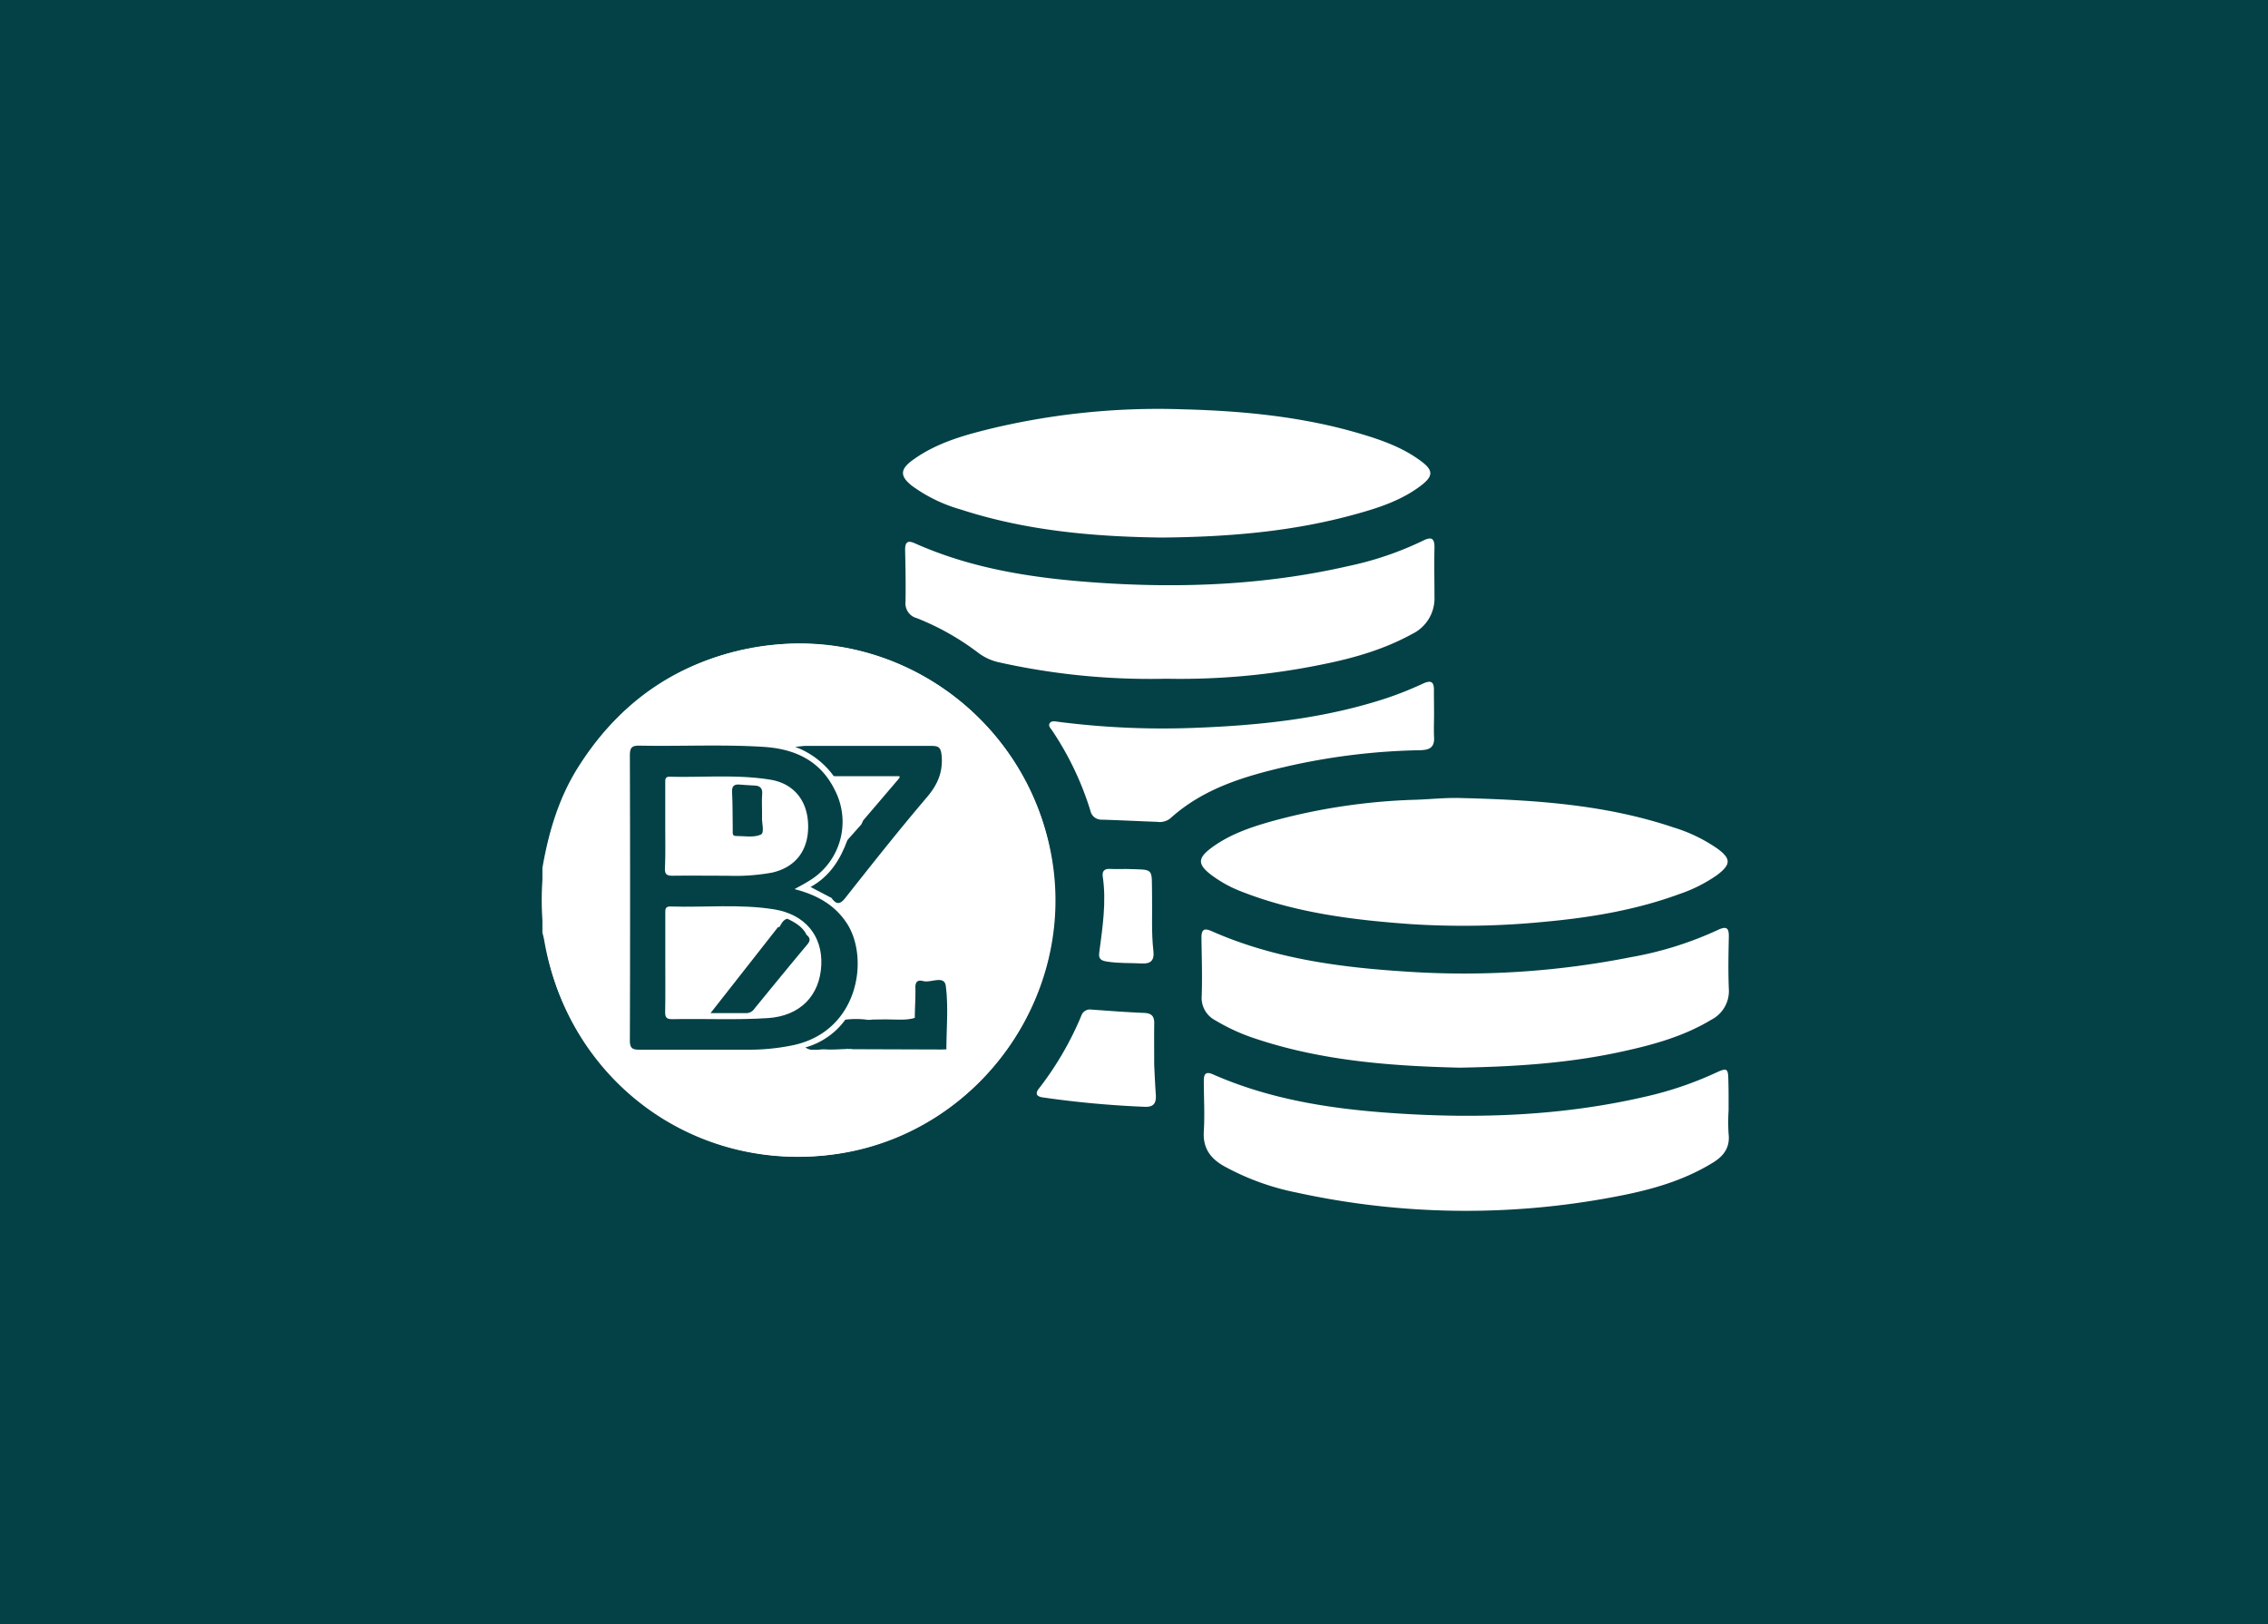 <svg xmlns="http://www.w3.org/2000/svg" viewBox="0 0 500 358"><defs><style>.cls-1{fill:#034146;}.cls-2{fill:#034146;opacity:0.74;}.cls-3{fill:#fff;}.cls-4{fill:#fff;}.cls-5{fill:#034146;}.cls-6{fill:#fff;}.cls-7{fill:#fff;}.cls-8{fill:#034146;}.cls-9{fill:#fff;}.cls-10{fill:#fff;}.cls-11{fill:#fff;}.cls-12{fill:#034146;}.cls-13{fill:#fff;}.cls-14{fill:#fff;}.cls-15{fill:#fff;}.cls-16{fill:#fff;}.cls-17{fill:#fff;}.cls-18{fill:#fff;}.cls-19{fill:#fff;}.cls-20{fill:#fff;}.cls-21{fill:#fff;}.cls-22{fill:#fff;}.cls-23{fill:#fff;}.cls-24{fill:#034146;}.cls-25{fill:#fff;}.cls-26{fill:#fff;}.cls-27{fill:#034146;}.cls-28{fill:#fff;}.cls-29{fill:#fff;}</style></defs><g id="Layer_2" data-name="Layer 2"><g id="Layer_1-2" data-name="Layer 1"><rect class="cls-1" width="500" height="358"/><circle class="cls-2" cx="250" cy="177.78" r="124.78"/><path class="cls-3" d="M119.58,191.31c1.37-7.85,3.59-15.4,7.88-22.19q15.26-24.1,43.64-27c28.38-2.84,55.58,17.23,60.77,46.94,5.35,30.62-16.08,60.49-46.79,65.24-31.36,4.86-59.65-15.55-65.1-47-.1-.58-.26-1.15-.4-1.73Zm77.5,21.44c-.22-7.15-2.75-12.65-7.92-16.95-4.22-3.52-9.25-4.37-14.49-4.86a10.16,10.16,0,0,1-9.11-10.27,10.59,10.59,0,0,1,10.15-10.21,10.35,10.35,0,0,1,10.41,9c.12.84.23,1.69.42,2.52a5,5,0,0,0,5.1,4.11c3.74,0,6-3.07,5.28-7.6-1.21-8-5.35-13.9-12.9-17.06a3.83,3.83,0,0,1-2.75-3.95,4.77,4.77,0,0,0-5-4.95c-3-.06-5.37,1.84-5.38,4.9,0,2.33-1.07,3.16-3,4a20.88,20.88,0,0,0-12.48,23.69c2.24,10,10,16.32,20.69,16.76,5.18.21,9.51,4,10,8.83.57,5.61-2.6,10.21-7.89,11.46-6.29,1.48-11.72-2.75-12.69-9.9-.47-3.5-2.62-5.61-5.53-5.44-3.06.17-5.2,2.63-5,6.2.49,8.83,5,15,13,18.57,2,.89,2.91,1.82,2.85,4.09-.12,4.89,1.9,7.52,5.32,7.45s5.28-2.57,5.15-7.33c-.07-2.36.86-3.37,3-4.3C192.46,227.81,196.52,221.19,197.08,212.75Z"/><path class="cls-3" d="M256.05,118.5c-14.67-.19-29.71-1.45-44.26-6.19a33.69,33.69,0,0,1-10.74-5.22c-2.66-2.1-2.65-3.61.1-5.63,5.48-4,11.95-5.69,18.39-7.23a158.66,158.66,0,0,1,41.26-4c13.36.35,26.64,1.63,39.53,5.51,4.57,1.37,9.05,3,12.93,5.9,2.72,2,2.76,3.28.09,5.34-4.19,3.23-9.13,4.88-14.14,6.27C285.27,117.17,271,118.37,256.05,118.5Z"/><path class="cls-3" d="M322,175.92c15.91.4,31.74,1.35,47,6.5a34.65,34.65,0,0,1,9.6,4.64c3.07,2.24,3,3.5,0,5.8a32.68,32.68,0,0,1-8.4,4.24c-9.48,3.48-19.35,5.14-29.35,6.07a182.79,182.79,0,0,1-29.78.55c-12.75-.91-25.36-2.47-37.37-7.18a27.37,27.37,0,0,1-6.68-3.68c-3-2.28-3-3.67-.05-5.89,4-3,8.7-4.61,13.45-5.94a134.08,134.08,0,0,1,31.68-4.73C315.38,176.19,318.68,175.82,322,175.92Z"/><path class="cls-3" d="M381.08,244.83a41.3,41.3,0,0,0,0,5.1c.38,3.09-1.16,5-3.58,6.44-6.73,4.12-14.21,6.1-21.83,7.51a175.13,175.13,0,0,1-69.88-1,55.67,55.67,0,0,1-16-5.84c-3-1.72-4.63-4-4.4-7.63s0-7.48,0-11.22c0-1.56.55-2,2-1.36,12.64,5.56,26,7.62,39.67,8.55,18.75,1.29,37.38.62,55.77-3.65a78,78,0,0,0,15.43-5.24c2.49-1.16,2.74-1,2.77,1.71C381.1,240.4,381.08,242.62,381.08,244.83Z"/><path class="cls-3" d="M321.82,235.36C306.58,235,291,233.85,276,228.7a43,43,0,0,1-8.07-3.77,5.58,5.58,0,0,1-3-5.44c.14-4.25,0-8.5-.06-12.75,0-1.87.59-2.21,2.28-1.46,13.75,6.07,28.36,8,43.18,8.92A189.17,189.17,0,0,0,359.55,211a77.35,77.35,0,0,0,19.17-6c2.1-1,2.46-.27,2.41,1.68-.08,3.74-.15,7.49,0,11.22a7.11,7.11,0,0,1-3.87,6.9c-6,3.62-12.6,5.46-19.34,6.94C346.19,234.35,334.25,235.14,321.82,235.36Z"/><path class="cls-3" d="M257.11,149.62A153,153,0,0,1,220.22,146a11.75,11.75,0,0,1-4.58-2.11,56.78,56.78,0,0,0-13.51-7.62,3.35,3.35,0,0,1-2.5-3.59c.06-3.82,0-7.65-.09-11.48,0-1.67.54-2.15,2.13-1.44,12.85,5.74,26.51,7.74,40.39,8.69,18.57,1.27,37,.51,55.23-3.67a71.64,71.64,0,0,0,16.38-5.57c1.86-.94,2.62-.62,2.57,1.56-.08,3.57,0,7.14,0,10.71a8.72,8.72,0,0,1-4.89,8.26c-6.27,3.45-13,5.37-20,6.76A155.41,155.41,0,0,1,257.11,149.62Z"/><path class="cls-3" d="M316.15,157.41c0,1.7-.08,3.4,0,5.1.15,2.35-1.13,2.83-3.14,2.87A143.17,143.17,0,0,0,283.51,169c-9.23,2.14-18.26,4.83-25.52,11.42a3.79,3.79,0,0,1-2.88.75c-4.07-.15-8.14-.36-12.21-.48a2.48,2.48,0,0,1-2.52-2A67.28,67.28,0,0,0,231.93,161c-.33-.47-.9-1-.5-1.59s1.25-.37,1.9-.29a180.61,180.61,0,0,0,29.49,1.35c14.54-.52,29-2,42.9-6.58a78.21,78.21,0,0,0,8-3.2c1.92-.88,2.45-.26,2.4,1.6C316.12,154,316.15,155.71,316.15,157.41Z"/><path class="cls-3" d="M254.45,234.69c.08,1.56.18,4.1.36,6.64.11,1.74-.37,2.73-2.38,2.66a217.58,217.58,0,0,1-22.52-2.07c-1.44-.2-1.75-.87-.84-2a70,70,0,0,0,9.31-16,2,2,0,0,1,2.17-1.37c3.89.28,7.77.58,11.67.74,1.64.06,2.27.73,2.24,2.32C254.42,228.27,254.45,231,254.45,234.69Z"/><path class="cls-3" d="M248.27,191.56c6.35.22,5.6-.48,5.71,5.92.07,4.07-.17,8.14.3,12.2.23,1.92-.51,2.83-2.56,2.71-2.54-.14-5.08,0-7.61-.41-1.35-.2-2-.56-1.76-2.07.72-5.54,1.59-11.08.76-16.69-.17-1.13.34-1.76,1.6-1.68S247.08,191.56,248.27,191.56Z"/><circle class="cls-3" cx="175.98" cy="198.43" r="56.55"/><path class="cls-4" d="M129.9,198.13A44,44,0,1,1,174.52,241,44,44,0,0,1,129.9,198.13Z"/><path class="cls-1" d="M175.16,196c4.94,1.28,8.8,3.43,11.48,7.45,5.08,7.64,2.74,23.85-11.76,26.95a47.4,47.4,0,0,1-9.72,1c-8,0-16.07,0-24.11,0-1.55,0-2.19-.24-2.19-2q.1-31.47,0-62.92c0-1.69.47-2.14,2.13-2.11,9.09.18,18.2-.3,27.29.27,6.82.42,12.54,2.94,15.75,9.5a15.17,15.17,0,0,1-5.9,20.18C177.31,194.85,176.43,195.29,175.16,196Z"/><path class="cls-1" d="M183.81,171.1a18.42,18.42,0,0,0-8.51-6.46c1.19-.11,1.77-.21,2.34-.21,9.25,0,18.5,0,27.76,0,1.65,0,2,.45,2.19,2.11.32,3.65-.87,6.42-3.24,9.2-6.18,7.25-12.09,14.73-18,22.21-1.2,1.52-2,1.43-3,.05a2.72,2.72,0,0,1,1-1.56,15.64,15.64,0,0,0,5.2-14.51,1.93,1.93,0,0,1,.37-1.19c2-2.44,4-5,6.24-7.21.49-.49,1.3-.92,1-1.87H186.73A6.12,6.12,0,0,1,183.81,171.1Z"/><path class="cls-5" d="M201.68,224.38c0-2.25.19-4.5.12-6.76,0-1.41.75-1.61,1.71-1.35,1.7.47,4.66-1.39,5,1.08.59,4.59.14,9.3.13,14-6.75.32-13.51.05-20.23.14-1.75-.23-.37-1.17-.4-1.8a3,3,0,0,1,1-1.24,3.86,3.86,0,0,0,1.36-1.42,3.36,3.36,0,0,1,.32-.51c.61-.7.75-1.85,1.94-2A44.65,44.65,0,0,0,201.68,224.38Z"/><path class="cls-6" d="M171.4,232.5l4.34-1.24c2.45.18,4.87-.41,7.33-.19.89.07,1.88-.19,2.52.7-.22.27-1.12.66.07.73s2.56,0,3.84,0c6,0,12.08-.06,18.12,0,1.73,0,2.52-.43,2.27-2.25a15.28,15.28,0,0,1,0-2.14c0-.75.09-1.53,1-1.57a1.4,1.4,0,0,1,1,.36,1.36,1.36,0,0,1,.45,1,45.3,45.3,0,0,1,0,6.59c-.14,1.44-1.5,1.42-2.7,1.41-9.3,0-18.61-.1-27.92,0-6,.09-12,.91-18,.71-7.28-.24-14.55-1-21.85-.75-.91,0-1.5-.34-1.56-1.34s0-1.75,1.27-1.66a4.26,4.26,0,0,0,3.29,1.13c2.89,0,5.78,0,8.66,0a6.64,6.64,0,0,1,3.65.86,4.45,4.45,0,0,1,.7.24,130,130,0,0,0,15.79,0,3.47,3.47,0,0,1,.71-.16c1.38-.18,2.79.11,4.16-.28a4.42,4.42,0,0,1,.63-.14,37.49,37.49,0,0,0,6.89-1.27,13.26,13.26,0,0,1-2.29.2c-3.15-.66-6.34-.31-9.51-.41C173.25,233.07,172.2,233.33,171.4,232.5Z"/><path class="cls-7" d="M188.55,204.32l-.42-.86c.33-1.55-.83-2.58-1.33-3.84,2.74-3.5,5.44-7,8.22-10.5,4.51-5.63,9.06-11.21,13.58-16.81.48-1.46.09-3,.24-4.45.95-.61,1,.27,1,.75.22,3.6.38,7-2.36,10.15-5.78,6.65-11.09,13.69-16.61,20.56a5.17,5.17,0,0,0-1.47,3.62C189.46,203.49,189.51,204.31,188.55,204.32Z"/><path class="cls-8" d="M189.91,181.71c1.39,6.87-1.29,12.09-6.58,16.25l-4.64-2.43c4.27-2.35,6.57-6.08,8.14-10.37C187.6,183.78,188.12,182.18,189.91,181.71Z"/><path class="cls-9" d="M188.55,204.32c.37-5.65,5-8.7,7.92-12.73,3.91-5.34,8.25-10.37,12.43-15.54.17-.21.44-.47.44-.7,0-2.58.56-5.19-.31-7.73a.77.77,0,0,1-.18-.45.74.74,0,0,1,.12-.48,1,1,0,0,1,.64-.15c1,.3,1.19,1.12,1.22,2q.09,3,0,6a5,5,0,0,1-1.42,3c-6.19,7.4-12,15.06-18.15,22.51-1.67,2-1.73,2.81-.21,5.11,3.64,5.49,3.29,11.4,1.84,17.41a2.71,2.71,0,0,1-1.43,2c-1.71-.13-1-1.2-.71-2a21.13,21.13,0,0,0-.56-15.21,1,1,0,0,0-.4-.47Z"/><path class="cls-10" d="M189.79,206.9c.08-.29.13-.9.51-.21a12,12,0,0,1,1.79,4.72c.32,4,.88,7.88-1,11.66-.27.54-.8,1.27.48,1.24a2.81,2.81,0,0,1,.84-.3,1.14,1.14,0,0,1,.45.05,1.29,1.29,0,0,1,.39.23l8.4.09c-2.38.75-4.82.15-7.23.33-.83.06-1.67,0-2.51.08a2.13,2.13,0,0,1-1,.56c-1.54.05-3.14.53-4.54-.58a20.4,20.4,0,0,0,3.51-16.6A8.93,8.93,0,0,1,189.79,206.9Z"/><path class="cls-11" d="M193.27,224.29h-.85a35,35,0,0,0,1.26-10.67,15.07,15.07,0,0,0-2.66-8.16c-1.73-2.51-1.7-3.19.24-5.63,6.1-7.59,12.1-15.26,18.29-22.77a4.75,4.75,0,0,0,1.19-3.32c-.06-1.85,0-3.7,0-5.55,0-1.06-.16-2.1-1.7-1.46-.14.2-.28.19-.42,0,.07-.6-.16-1.46.8-1.42a2.21,2.21,0,0,1,1.32.38,2.17,2.17,0,0,1,.83,1.1c.78,2.29.37,4.63.35,7-.06,3.26-2.51,5.11-4.26,7.33-5.4,6.82-10.92,13.55-16.41,20.3a1.64,1.64,0,0,0-.14,2.29C196,210.13,195.62,217.1,193.27,224.29Z"/><path class="cls-12" d="M186.36,224.78a19.61,19.61,0,0,1,4.72,0c.54.86-.15,1.5-.43,2.19s-.9,1.1-1.28,1.7a1.51,1.51,0,0,0-.52.34,1.36,1.36,0,0,0-.33.52c-.69.75-1.09,1.86-2.34,1.91-2.47,0-4.94,0-7.41,0-.42,0-1.15.38-1.22-.54A16.26,16.26,0,0,0,186.36,224.78Z"/><path class="cls-13" d="M189.91,181.71l-3.08,3.46c-.1-2.87.38-5.77-.42-8.6,1.25-1.1,1.07-2.48.75-3.88a1.54,1.54,0,0,1,.54-.34,33.15,33.15,0,0,1,6.14-.14c.55,0,1.22,0,1.45.66s-.26,1.06-.61,1.5a5.63,5.63,0,0,1-3.3,1.77c-2.14.49-2.14.52-1.45,2.68a5.91,5.91,0,0,1,.35,2.08Z"/><path class="cls-14" d="M157.34,235.5c-2-1.19-4.2-.83-6.34-.84-2.63,0-5.22-.07-7.83,0-1.35.05-1.78-.51-1.63-1.74.5-.57,1.17-.38,1.79-.38h25.55a.41.41,0,0,1,.05.18.4.4,0,0,1,0,.19.56.56,0,0,1-.09.17.33.33,0,0,1-.15.11c-3.35.81-6.75.23-10.13.38C156.43,233.15,157.79,234.89,157.34,235.5Z"/><path class="cls-15" d="M157.35,235.5c0-.87-2.17-2.11.43-2.53a4.39,4.39,0,0,0,3.61,1.48,134.31,134.31,0,0,0,19.54-1.22c.28-.09,0-.38.08-.12,0,0,0,.09-.18.11-3.46.58-7,.33-10.43.31a2,2,0,0,1-.84-.12,1.9,1.9,0,0,1-.7-.48,2.36,2.36,0,0,1,0-.38l2.53,0c4.27.15,8.57-.32,12.83.45-.05,1.15-1,1.12-1.75,1.31-1.13.27-2.25.58-3.38.82h-.42c-1.38.59-2.89-.18-4.28.42H174a132.14,132.14,0,0,1-16.65,0Z"/><path class="cls-16" d="M177.55,230.88c1.38,1.05,2.95.34,4.43.45s3.21-.05,4.82-.09a.56.56,0,0,1,.2-.14.46.46,0,0,1,.23,0,.56.56,0,0,1,.43.19l21,.07c-.63.71-1.46.37-2.2.37-6.94,0-13.88.06-20.81.08-2.63,0-5.26,0-7.88-.08-.68,0-1.44.23-2-.43Z"/><path class="cls-17" d="M183.81,171.11l14.25,0c.08,0,.18,0,.21,0a.89.89,0,0,1,.07.28,3.88,3.88,0,0,1-2.22.63c-3.68-.05-7.37.11-11.06-.12l-.37-.09a1.2,1.2,0,0,1-.53-.29A1.38,1.38,0,0,1,183.81,171.11Z"/><path class="cls-18" d="M186.78,199.62c1.44.93,2.39,2,1.34,3.84-.51-.73-1-1.45-1.51-2.18S185.81,200.07,186.78,199.62Z"/><path class="cls-19" d="M186.32,175.78c-.72-.72-.75-1.78-1.24-2.6.08-1,.71-.75,1.32-.64C188,174.54,188,175,186.32,175.78Z"/><path class="cls-20" d="M186.32,175.78c1.75-1,.4-2,.05-3a.61.61,0,0,1,.43-.17.59.59,0,0,1,.42.17c1.28,2,1.11,2.78-.81,3.83C186.38,176.3,186.35,176,186.32,175.78Z"/><path class="cls-21" d="M208.59,166.76H209v.86c-.23,1.55.48,3.2-.43,4.69Z"/><path class="cls-17" d="M187.22,172.74h-.85c-.48,0-1-.08-1.29.43-.47-.33-.41-.82-.41-1.3.89.21,2.11-.63,2.58.85Z"/><path class="cls-22" d="M146.67,212.21V201.33c0-.83-.06-1.54,1.15-1.5,7.6.24,15.23-.58,22.79.62,6.84,1.09,10.76,5.82,10.45,12.31-.32,6.78-4.74,11.21-11.74,11.67s-14.08.09-21.12.24c-1.21,0-1.58-.35-1.56-1.56C146.71,219.47,146.67,215.84,146.67,212.21Z"/><path class="cls-22" d="M146.66,182.22v-9.6c0-.75-.06-1.43,1-1.4,7.38.19,14.79-.54,22.13.65,5.19.83,8.25,4.61,8.37,10,.13,5.53-2.73,9.33-8,10.5a44.87,44.87,0,0,1-9.75.68c-4.05,0-8.11-.05-12.15,0-1.33,0-1.71-.38-1.67-1.69C146.73,188.33,146.66,185.26,146.66,182.22Z"/><path class="cls-23" d="M187.24,172.73c-.71-.75-1.83-.21-2.57-.84,1.31-.75,2.75-.34,4.12-.38,3.18-.08,6.38,0,9.54-.06l-8.05,9.43c-.91-1-1.05-2.44-1.58-3.66s.43-1.45,1.4-1.5a5.52,5.52,0,0,0,5.09-3Z"/><path class="cls-24" d="M190.65,227c.14-.74.29-1.46.43-2.19h.85A2.65,2.65,0,0,1,190.65,227Z"/><path class="cls-24" d="M187.66,231.24h-.86a4.44,4.44,0,0,1,1.72-1.72C188.58,230.27,187.9,230.65,187.66,231.24Z"/><path class="cls-24" d="M189.37,228.67a2,2,0,0,1,1.28-1.7A2,2,0,0,1,189.37,228.67Z"/><path class="cls-14" d="M157.34,235.5H174c-.23.14-.47.38-.71.38q-7.62,0-15.23,0C157.81,235.9,157.58,235.64,157.34,235.5Z"/><path class="cls-25" d="M179.11,235.08c1.6-1,3.69-.78,5.12-2.13h3.07A18.27,18.27,0,0,1,179.11,235.08Z"/><path class="cls-25" d="M174.42,235.5c1.35-.86,2.85-.23,4.27-.42C177.34,236,175.84,235.31,174.42,235.5Z"/><path class="cls-21" d="M209,166.76c.9-.93,2-.75,2,.5.09,4.09.75,8.12-2.45,11.82-6.17,7.08-11.86,14.57-17.77,21.89a2.74,2.74,0,0,0,0,3.54c4.48,6.29,4.16,12.94,1.64,19.79h-.83c2.5-6.62,2.83-13.13-1.33-19.25a3.63,3.63,0,0,1,.12-4.83L203,184.53c2.05-2.53,4.13-5,6.19-7.54a4.57,4.57,0,0,0,1.16-3.31c-.13-1.69-.05-3.4,0-5.11C210.31,167.65,210.17,166.85,209,166.76Z"/><path class="cls-26" d="M168.85,232.93h13.23a13.35,13.35,0,0,1-6.14,1.64c-5.29.2-10.58.78-15.89.52-1.44-.07-2.31-.56-2.25-2.12Z"/><path class="cls-1" d="M177.82,206.08c.79.65.9,1.24.16,2.12-3.92,4.68-7.78,9.41-11.65,14.14a2.17,2.17,0,0,1-1.78,1c-2.48,0-5,0-7.91,0l14.87-18.95a.79.79,0,0,1,.26-.13.7.7,0,0,1,.29,0A47.07,47.07,0,0,1,177.82,206.08Z"/><path class="cls-13" d="M171.86,204.32a1,1,0,0,1-.35,0c-6.11,0-12.23,0-18.34-.05-1.9,0-2.71.7-2.68,2.63.07,4.76,0,9.53,0,14.29,0,.73.27,1.57-.81,1.94s-1.76.46-1.76-1c0-6.61,0-13.22,0-19.83,0-.68.05-1.38,1-1.35,8.25.22,16.58-.91,24.69,1.56A2.64,2.64,0,0,1,171.86,204.32Z"/><path class="cls-14" d="M167.7,222.92l7.92-9.75,2.65-3.3c.26-.32.43-.81,1-.56.37.17.24.6.31.94.75,3.67-1.5,6-3.52,8.59s-4.08,4.47-7.5,4.27A6.2,6.2,0,0,1,167.7,222.92Z"/><path class="cls-27" d="M171.85,204.32c.45-.72.78-1.55,1.73-1.79,1.72.83,3.35,1.76,4.24,3.55A11.7,11.7,0,0,1,171.85,204.32Z"/><path class="cls-7" d="M147.94,182.13c0-2.77,0-5.54,0-8.31,0-1.08.38-1.53,1.48-1.5,3.06.05,6.11,0,9.16,0,1.1,0,1.81.33,1.74,1.57s-.46,1.9-1.8,1.86c-1.63-.06-3.26,0-4.9,0-2.49,0-3.08.63-3.09,3.18,0,3.48-.07,7,0,10.43,0,1.41-.21,2.55-1.78,2.45s-.75-1.45-.78-2.22C147.88,187.1,147.94,184.61,147.94,182.13Z"/><path class="cls-1" d="M168,178.93c0,.38,0,.72,0,1.07-.12,1.4.65,3.59-.31,4-1.55.69-3.6.28-5.43.29-.89,0-.71-.72-.72-1.25-.05-2.84,0-5.69-.15-8.53-.05-1.27.51-1.65,1.64-1.56s2.25.17,3.4.22,1.71.64,1.6,1.9S168,177.65,168,178.93Z"/><path class="cls-28" d="M174,175.31a2.46,2.46,0,0,1,1.47,1.88c-1,.14-2.13-.72-2.85.3-.61.87-.27,1.94-.29,2.91,0,2-.05,4.12,0,6.17,0,1.3-.39,2-1.82,2-1.84-.05-3.68,0-5.53,0-1,0-1.62-.37-1.63-1.47s.57-1.46,1.6-1.53c1.38-.09,3.19.67,4.05-.39s.25-3,.31-4.55,0-3,.05-4.47A8.16,8.16,0,0,1,174,175.31Z"/><path class="cls-29" d="M174,175.31a9.39,9.39,0,0,1-4.64.81c.17-1-.65-2.31.51-2.8s2.09.46,3,1.08C173.24,174.67,173.6,175,174,175.31Z"/></g></g></svg>